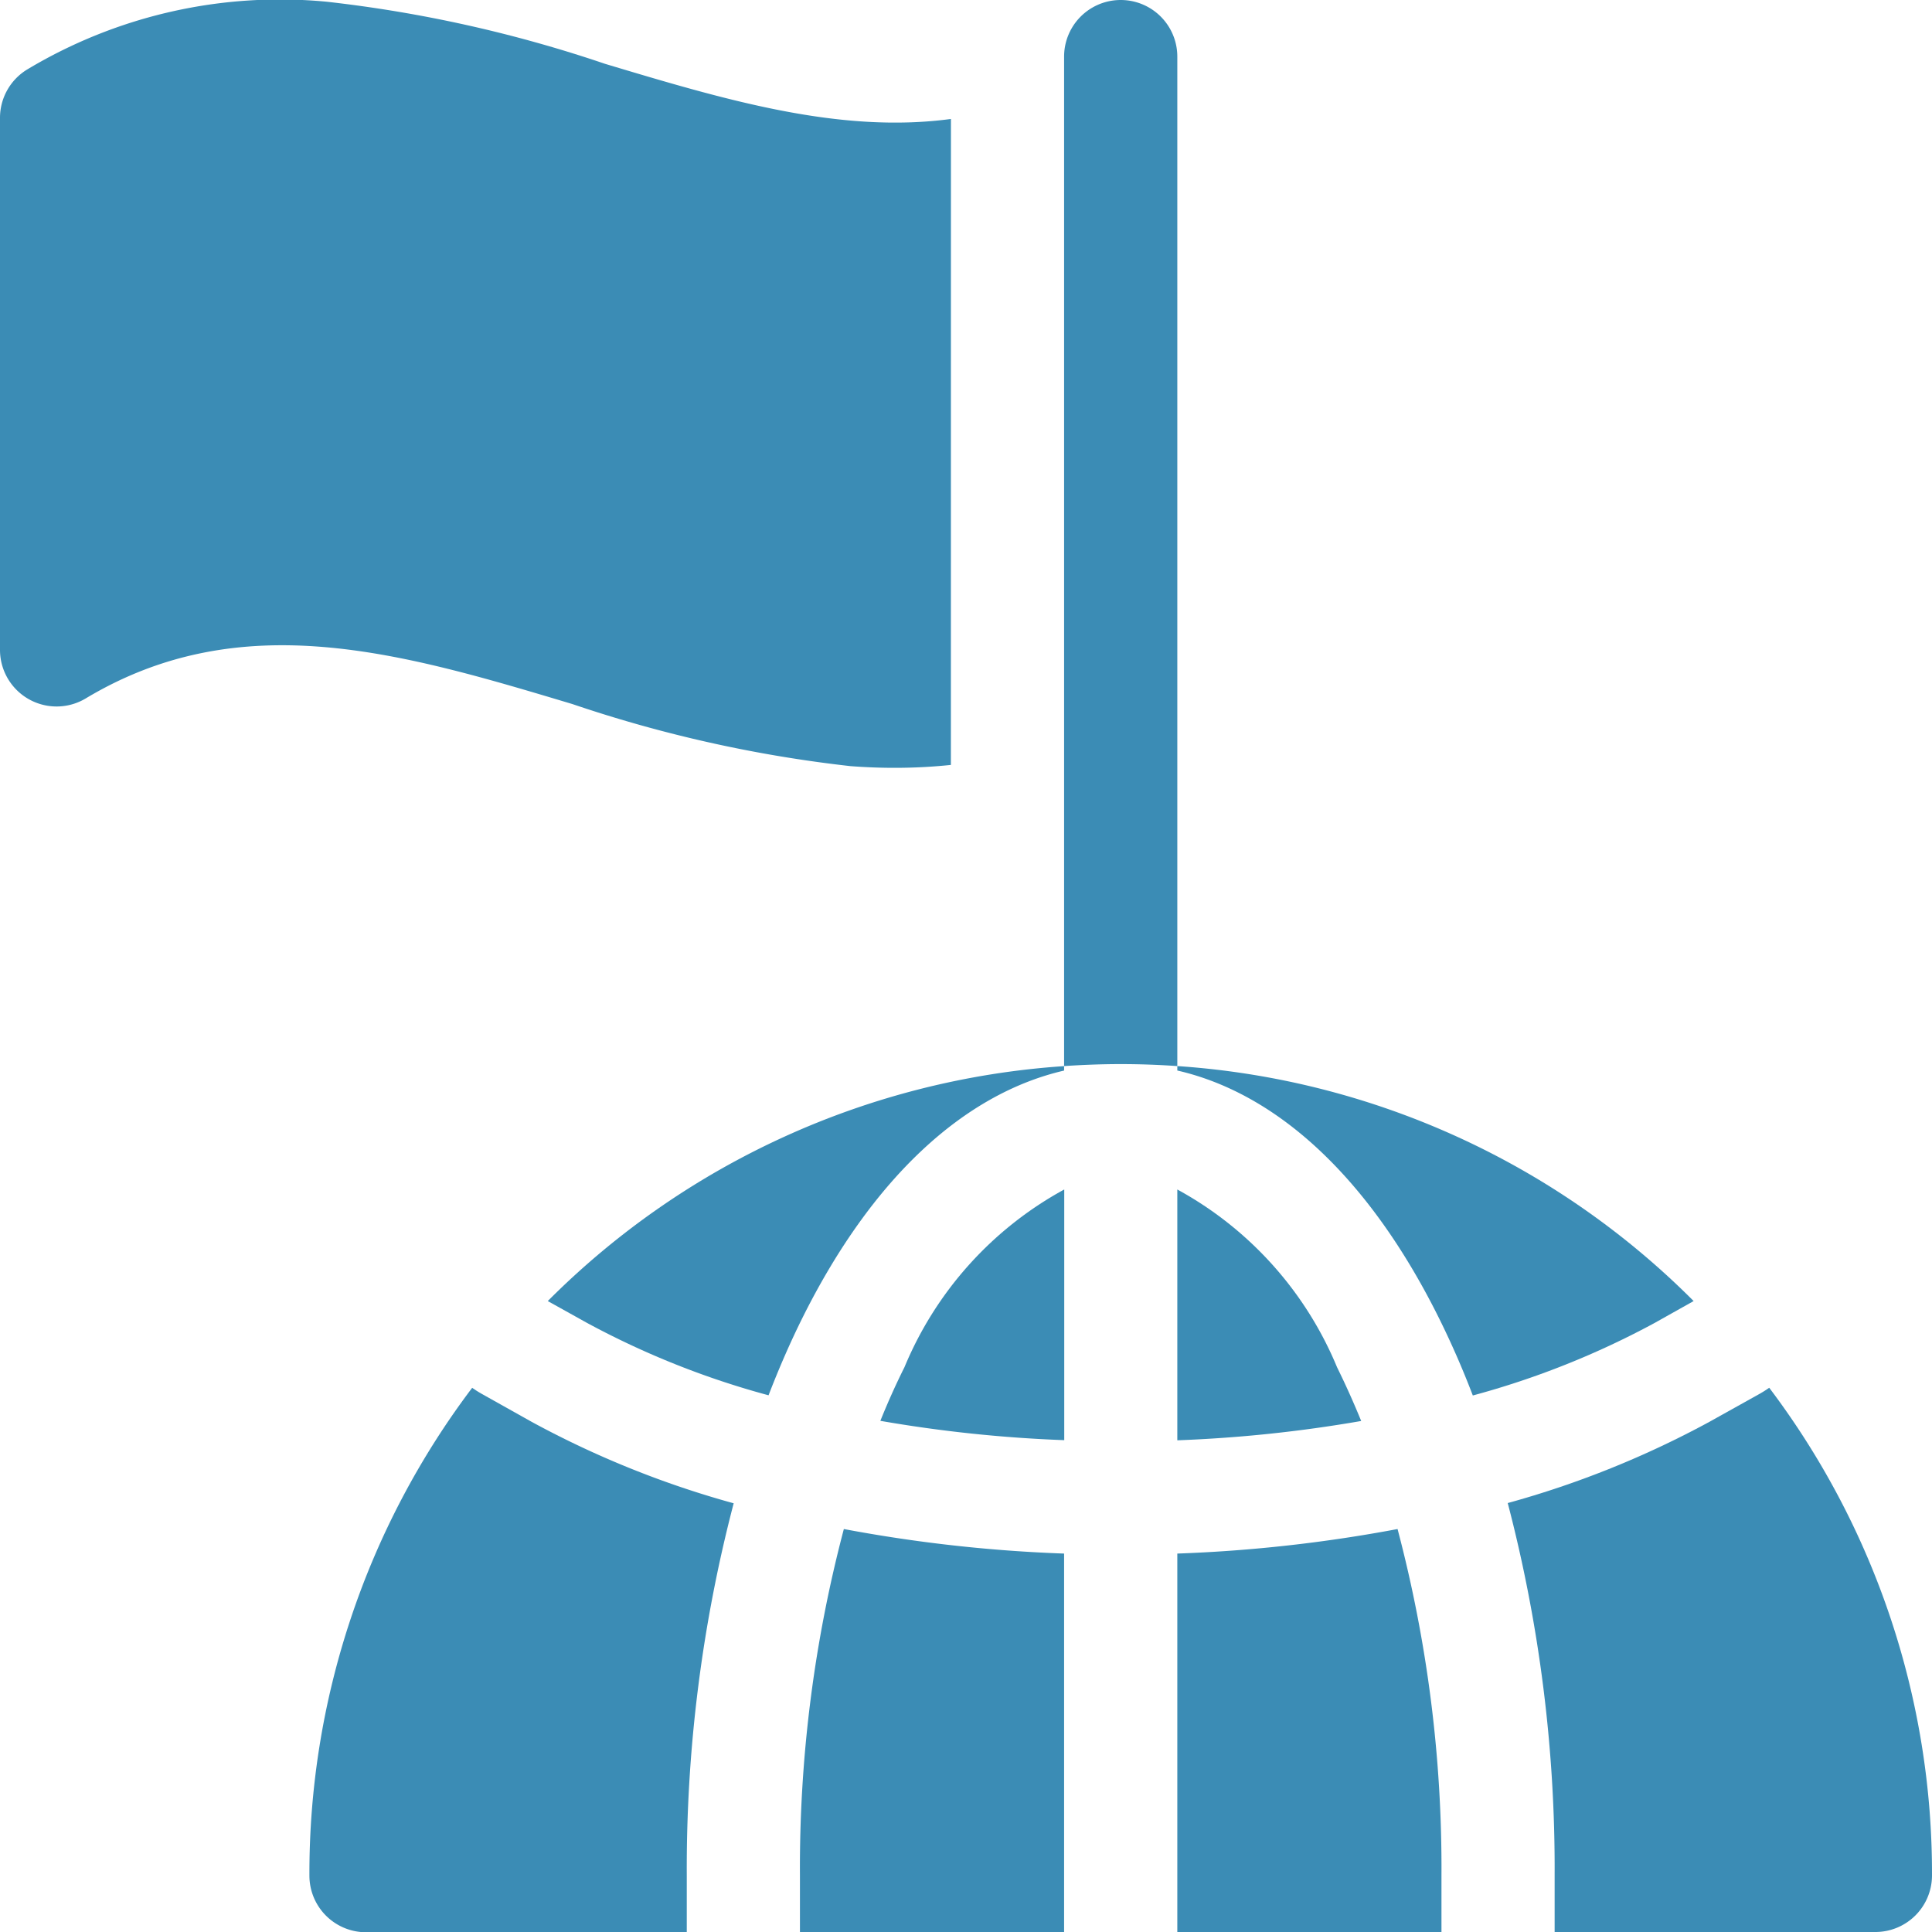 <svg id="_003-exploration" data-name="003-exploration" xmlns="http://www.w3.org/2000/svg" width="40" height="40" viewBox="0 0 40 40">
  <path id="Path_116" data-name="Path 116" d="M283.172,22.031c.393,0,.784.014,1.172.041V1.172a1.172,1.172,0,0,0-2.344,0v20.9C282.388,22.046,282.779,22.031,283.172,22.031Zm0,0" transform="translate(-259.969)" fill="#3b8cb5"/>
  <path id="Path_117" data-name="Path 117" d="M233.772,318.907q-.267.534-.5,1.113a28.272,28.272,0,0,0,3.807.4V315.23A7.435,7.435,0,0,0,233.772,318.907Zm0,0" transform="translate(-215.045 -290.603)" fill="#3b8cb5"/>
  <path id="Path_118" data-name="Path 118" d="M312,315.23v5.193a28.272,28.272,0,0,0,3.807-.4q-.236-.578-.5-1.113A7.435,7.435,0,0,0,312,315.23Zm0,0" transform="translate(-287.625 -290.603)" fill="#3b8cb5"/>
  <path id="Path_119" data-name="Path 119" d="M322.69,287.388A16.671,16.671,0,0,0,312,282.523v.092c2.091.48,3.978,2.245,5.4,5.091.259.519.5,1.066.718,1.637a17.438,17.438,0,0,0,3.761-1.5Zm0,0" transform="translate(-287.625 -260.451)" fill="#3b8cb5"/>
  <path id="Path_120" data-name="Path 120" d="M155.854,282.616v-.092a16.671,16.671,0,0,0-10.69,4.864l.81.451a17.407,17.407,0,0,0,3.761,1.5c.22-.571.459-1.118.718-1.636C151.877,284.861,153.763,283.1,155.854,282.616Zm0,0" transform="translate(-133.823 -260.451)" fill="#3b8cb5"/>
  <path id="Path_121" data-name="Path 121" d="M212,412.382v1.172h5.469v-7.835a30.47,30.47,0,0,1-4.56-.508A27.439,27.439,0,0,0,212,412.382Zm0,0" transform="translate(-195.438 -373.554)" fill="#3b8cb5"/>
  <path id="Path_122" data-name="Path 122" d="M312,413.554h5.469v-1.172a27.439,27.439,0,0,0-.909-7.171,30.47,30.47,0,0,1-4.56.508Zm0,0" transform="translate(-287.625 -373.554)" fill="#3b8cb5"/>
  <path id="Path_123" data-name="Path 123" d="M404.987,367.773a2.361,2.361,0,0,1-.21.132l-1.024.571a19.67,19.67,0,0,1-4.18,1.684,29.861,29.861,0,0,1,.971,7.709v1.172h6.641a1.172,1.172,0,0,0,1.172-1.172A16.671,16.671,0,0,0,404.987,367.773Zm0,0" transform="translate(-368.357 -339.041)" fill="#3b8cb5"/>
  <path id="Path_124" data-name="Path 124" d="M85.58,367.906a2.433,2.433,0,0,1-.21-.132,16.671,16.671,0,0,0-3.37,10.1,1.172,1.172,0,0,0,1.172,1.172h6.641v-1.172a29.861,29.861,0,0,1,.971-7.709,19.654,19.654,0,0,1-4.18-1.685Zm0,0" transform="translate(-75.594 -339.041)" fill="#3b8cb5"/>
  <path id="Path_125" data-name="Path 125" d="M19.688,2.469c-2.314.312-4.69-.4-7.163-1.142A27.438,27.438,0,0,0,6.767.042a10.172,10.172,0,0,0-6.2,1.4A1.172,1.172,0,0,0,0,2.45V13.466a1.172,1.172,0,0,0,1.775,1c3.228-1.937,6.554-.939,10.076.117a27.438,27.438,0,0,0,5.757,1.285q.473.036.93.035a11.1,11.1,0,0,0,1.149-.06Zm0,0" transform="translate(0 -0.006)" fill="#3b8cb5"/>
</svg>
